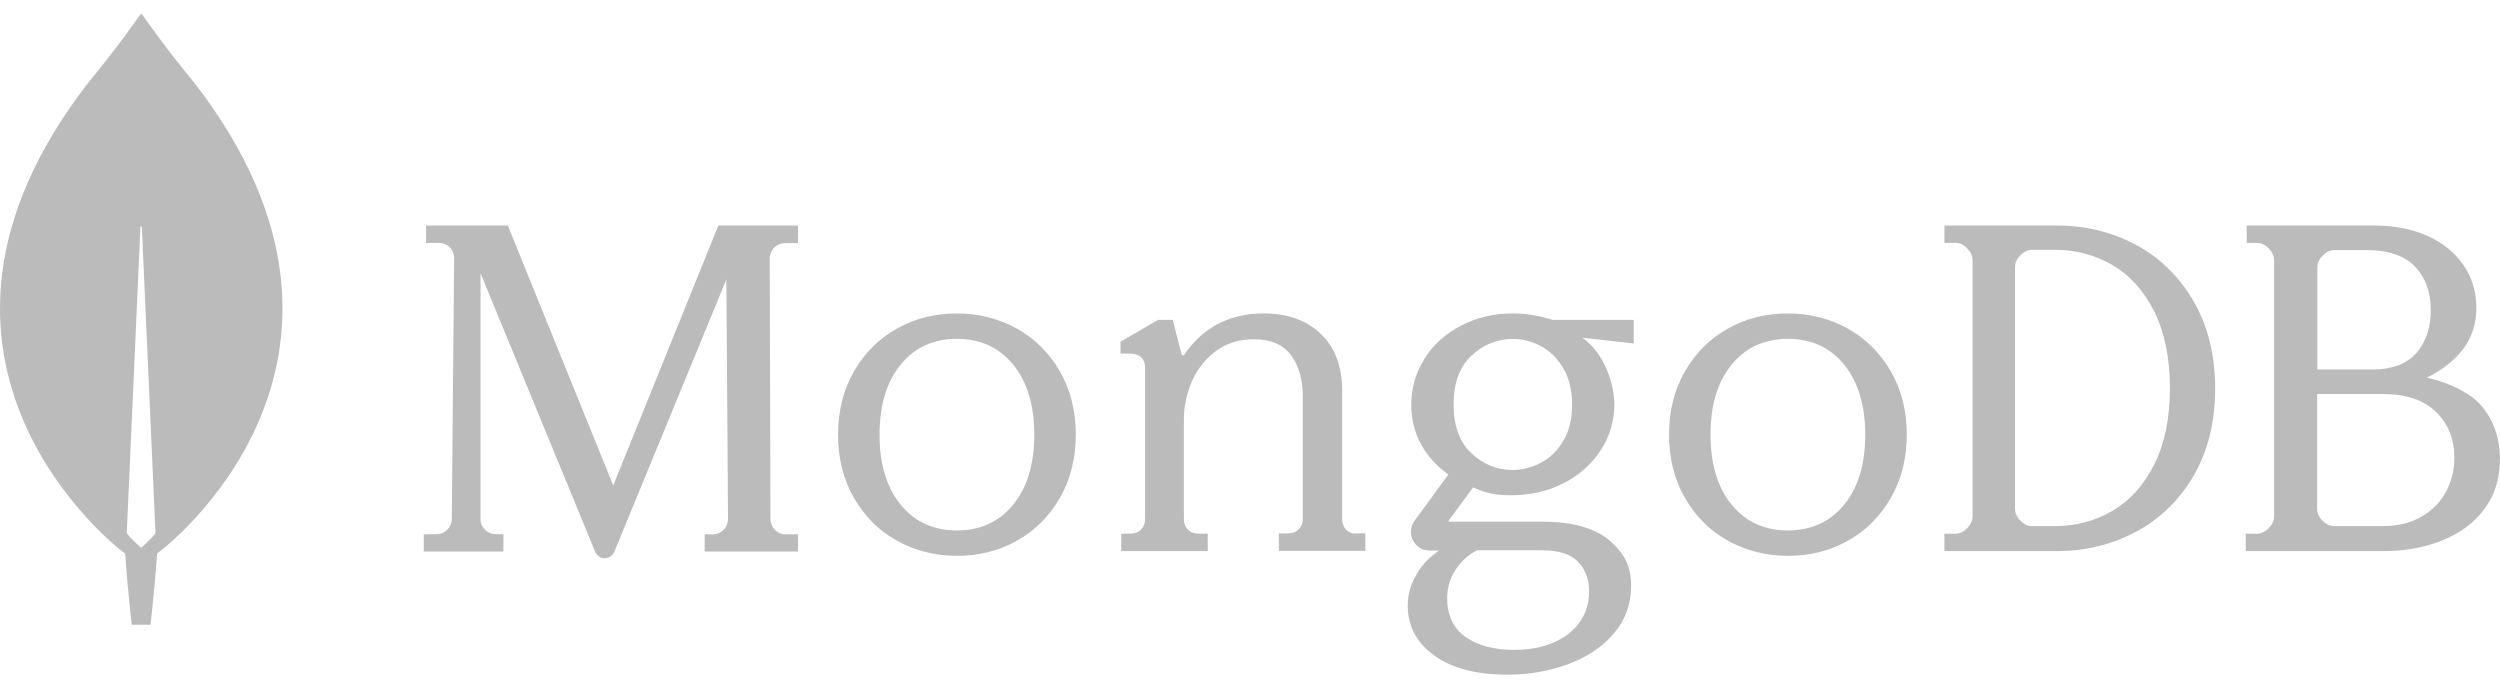 <svg width="139" height="38" viewBox="0 0 139 38" fill="none" xmlns="http://www.w3.org/2000/svg">
<g clip-path="url(#clip0_443_26450)">
<path d="M10.775 4.564C9.363 2.873 8.147 1.155 7.899 0.799C7.873 0.772 7.834 0.772 7.808 0.799C7.559 1.155 6.343 2.873 4.932 4.564C-7.186 20.166 6.84 30.695 6.84 30.695L6.958 30.774C7.062 32.399 7.324 34.737 7.324 34.737H7.847H8.37C8.37 34.737 8.631 32.412 8.736 30.774L8.853 30.681C8.866 30.695 22.892 20.166 10.775 4.564ZM7.847 30.457C7.847 30.457 7.219 29.915 7.049 29.638V29.611L7.808 12.622C7.808 12.569 7.886 12.569 7.886 12.622L8.644 29.611V29.638C8.474 29.915 7.847 30.457 7.847 30.457Z" fill="#BBBBBB"/>
<path d="M34.096 26.99L28.251 12.578L28.238 12.539H23.69V13.507H24.424C24.647 13.507 24.857 13.6 25.014 13.759C25.171 13.919 25.25 14.131 25.25 14.357L25.119 28.861C25.119 29.312 24.752 29.684 24.306 29.697L23.559 29.71V30.666H27.989V29.71L27.53 29.697C27.085 29.684 26.718 29.312 26.718 28.861V15.193L33.087 30.666C33.178 30.891 33.388 31.037 33.624 31.037C33.86 31.037 34.069 30.891 34.161 30.666L40.386 15.538L40.478 28.861C40.478 29.326 40.111 29.697 39.652 29.71H39.181V30.666H44.37V29.71H43.662C43.217 29.71 42.85 29.326 42.837 28.874L42.797 14.37C42.797 13.905 43.164 13.534 43.61 13.521L44.37 13.507V12.539H39.941L34.096 26.99ZM74.849 29.458C74.704 29.312 74.626 29.112 74.626 28.873V21.748C74.626 20.392 74.232 19.328 73.443 18.571C72.668 17.813 71.591 17.427 70.251 17.427C68.371 17.427 66.887 18.198 65.849 19.714C65.836 19.741 65.796 19.754 65.757 19.754C65.717 19.754 65.691 19.727 65.691 19.687L65.205 17.786H64.39L62.301 18.996V19.661H62.84C63.09 19.661 63.3 19.727 63.444 19.86C63.589 19.993 63.668 20.192 63.668 20.472V28.86C63.668 29.099 63.589 29.298 63.444 29.445C63.3 29.591 63.103 29.671 62.866 29.671H62.341V30.641H67.15V29.671H66.624C66.388 29.671 66.19 29.591 66.046 29.445C65.901 29.298 65.823 29.099 65.823 28.86V23.303C65.823 22.599 65.98 21.894 66.269 21.203C66.571 20.525 67.018 19.953 67.609 19.515C68.201 19.076 68.91 18.863 69.725 18.863C70.645 18.863 71.341 19.156 71.775 19.741C72.208 20.326 72.432 21.083 72.432 21.987V28.846C72.432 29.085 72.353 29.285 72.208 29.431C72.064 29.578 71.867 29.657 71.63 29.657H71.105V30.628H75.913V29.657H75.388C75.191 29.684 75.007 29.604 74.849 29.458ZM118.784 13.624C117.455 12.909 115.969 12.539 114.366 12.539H108.111V13.505H108.724C108.958 13.505 109.167 13.597 109.375 13.809C109.571 14.007 109.675 14.232 109.675 14.47V28.709C109.675 28.947 109.571 29.172 109.375 29.371C109.18 29.569 108.958 29.675 108.724 29.675H108.111V30.641H114.366C115.969 30.641 117.455 30.27 118.784 29.556C120.113 28.841 121.195 27.783 121.977 26.433C122.759 25.083 123.163 23.456 123.163 21.603C123.163 19.75 122.759 18.136 121.977 16.773C121.182 15.397 120.113 14.351 118.784 13.624ZM120.648 21.576C120.648 23.27 120.348 24.699 119.762 25.851C119.175 27.002 118.393 27.862 117.429 28.418C116.465 28.974 115.396 29.252 114.249 29.252H112.985C112.75 29.252 112.542 29.159 112.333 28.947C112.138 28.749 112.034 28.524 112.034 28.285V14.854C112.034 14.616 112.125 14.404 112.333 14.193C112.529 13.994 112.75 13.888 112.985 13.888H114.249C115.396 13.888 116.465 14.166 117.429 14.722C118.393 15.278 119.175 16.138 119.762 17.289C120.348 18.453 120.648 19.896 120.648 21.576ZM137.949 22.543C137.37 21.868 136.254 21.299 134.941 20.994C136.754 20.081 137.686 18.798 137.686 17.144C137.686 16.244 137.45 15.437 136.977 14.748C136.504 14.06 135.834 13.505 134.981 13.121C134.126 12.737 133.127 12.539 131.998 12.539H124.917V13.505H125.482C125.718 13.505 125.929 13.597 126.139 13.809C126.336 14.007 126.441 14.232 126.441 14.47V28.709C126.441 28.947 126.336 29.172 126.139 29.371C125.942 29.569 125.718 29.675 125.482 29.675H124.864V30.641H132.55C133.719 30.641 134.809 30.442 135.795 30.045C136.78 29.648 137.568 29.066 138.134 28.299C138.711 27.531 139 26.592 139 25.507C138.987 24.342 138.645 23.35 137.949 22.543ZM129.134 28.96C128.937 28.762 128.832 28.537 128.832 28.299V21.907H132.485C133.771 21.907 134.757 22.238 135.44 22.9C136.123 23.561 136.465 24.422 136.465 25.48C136.465 26.115 136.306 26.737 136.018 27.306C135.716 27.889 135.268 28.352 134.665 28.709C134.073 29.066 133.338 29.252 132.485 29.252H129.791C129.554 29.252 129.344 29.159 129.134 28.96ZM128.845 20.544V14.868C128.845 14.629 128.937 14.418 129.147 14.206C129.344 14.007 129.568 13.902 129.804 13.902H131.538C132.786 13.902 133.706 14.219 134.284 14.828C134.861 15.45 135.151 16.244 135.151 17.223C135.151 18.229 134.875 19.036 134.337 19.645C133.797 20.24 132.983 20.544 131.906 20.544H128.845ZM56.542 18.272C55.538 17.718 54.417 17.427 53.205 17.427C52.024 17.427 50.918 17.69 49.946 18.227L49.867 18.272C48.864 18.825 48.068 19.63 47.482 20.645C46.895 21.661 46.595 22.848 46.595 24.166C46.595 25.485 46.895 26.672 47.482 27.687C48.068 28.703 48.864 29.507 49.867 30.061C50.871 30.615 51.992 30.905 53.205 30.905C54.385 30.905 55.492 30.643 56.464 30.105L56.542 30.061C57.546 29.507 58.341 28.703 58.928 27.687C59.515 26.672 59.815 25.485 59.815 24.166C59.815 22.848 59.515 21.661 58.928 20.645C58.341 19.63 57.546 18.825 56.542 18.272ZM57.507 24.166C57.507 25.788 57.116 27.107 56.334 28.057C55.565 29.006 54.509 29.494 53.205 29.494C51.925 29.494 50.883 29.023 50.117 28.107L50.076 28.057C49.294 27.107 48.903 25.788 48.903 24.166C48.903 22.574 49.28 21.274 50.034 20.328L50.076 20.276C50.845 19.326 51.901 18.839 53.205 18.839C54.509 18.839 55.565 19.326 56.334 20.276C57.116 21.226 57.507 22.544 57.507 24.166ZM102.745 18.272C101.741 17.718 100.62 17.427 99.407 17.427C98.227 17.427 97.12 17.69 96.148 18.227L96.07 18.272C95.066 18.825 94.271 19.63 93.684 20.645C93.097 21.661 92.798 22.848 92.798 24.166C92.798 25.485 93.097 26.672 93.684 27.687C94.271 28.703 95.066 29.507 96.07 30.061C97.074 30.615 98.195 30.905 99.407 30.905C100.588 30.905 101.694 30.643 102.666 30.105L102.745 30.061C103.749 29.507 104.544 28.703 105.13 27.687C105.717 26.672 106.017 25.485 106.017 24.166C106.017 22.848 105.717 21.661 105.13 20.645C104.544 19.63 103.735 18.825 102.745 18.272ZM103.709 24.166C103.709 25.788 103.318 27.107 102.536 28.057C101.767 29.006 100.711 29.494 99.407 29.494C98.127 29.494 97.085 29.023 96.32 28.107L96.278 28.057C95.496 27.107 95.105 25.788 95.105 24.166C95.105 22.561 95.482 21.273 96.236 20.328L96.278 20.276C97.047 19.326 98.103 18.839 99.407 18.839C100.711 18.839 101.767 19.326 102.536 20.276C103.305 21.226 103.709 22.544 103.709 24.166ZM84.112 17.427C83.061 17.427 82.103 17.653 81.237 18.103C80.37 18.554 79.687 19.163 79.201 19.945C78.716 20.713 78.466 21.574 78.466 22.488C78.466 23.31 78.65 24.065 79.031 24.741C79.398 25.39 79.897 25.933 80.528 26.383L78.65 28.953C78.414 29.271 78.388 29.695 78.558 30.04C78.742 30.398 79.083 30.61 79.477 30.61H80.016C79.512 30.952 79.105 31.356 78.818 31.832L78.781 31.895C78.44 32.464 78.269 33.06 78.269 33.67C78.269 34.789 78.751 35.716 79.701 36.414L79.753 36.452C80.725 37.154 82.09 37.512 83.81 37.512C85.005 37.512 86.147 37.313 87.184 36.929C88.205 36.556 89.039 36.007 89.664 35.296L89.718 35.233C90.362 34.491 90.69 33.59 90.69 32.557C90.69 31.471 90.296 30.702 89.377 29.96C88.589 29.338 87.355 29.006 85.819 29.006H80.567C80.559 29.006 80.551 29.002 80.546 28.998L80.541 28.993L80.538 28.988C80.535 28.979 80.531 28.963 80.541 28.953L81.906 27.099C82.274 27.271 82.615 27.377 82.917 27.443C83.232 27.509 83.587 27.536 83.981 27.536C85.084 27.536 86.081 27.311 86.948 26.86C87.814 26.41 88.51 25.8 89.009 25.019C89.508 24.25 89.758 23.389 89.758 22.475C89.758 21.495 89.285 19.706 87.998 18.792C87.998 18.784 88.003 18.781 88.007 18.78L88.011 18.779L90.834 19.097V17.785H86.318C85.609 17.56 84.874 17.427 84.112 17.427ZM85.688 25.721C85.189 25.986 84.65 26.132 84.112 26.132C83.232 26.132 82.458 25.814 81.801 25.191C81.145 24.568 80.817 23.654 80.817 22.488C80.817 21.323 81.145 20.408 81.801 19.786C82.458 19.163 83.232 18.845 84.112 18.845C84.641 18.845 85.145 18.967 85.625 19.222L85.688 19.256C86.186 19.521 86.594 19.931 86.922 20.475C87.237 21.018 87.407 21.694 87.407 22.488C87.407 23.297 87.25 23.972 86.922 24.502C86.607 25.045 86.186 25.456 85.688 25.721ZM82.129 30.596H85.688C86.672 30.596 87.302 30.795 87.723 31.219C88.143 31.643 88.353 32.212 88.353 32.875C88.353 33.842 87.972 34.637 87.211 35.233C86.449 35.829 85.425 36.134 84.165 36.134C83.061 36.134 82.142 35.882 81.473 35.405C80.803 34.928 80.462 34.2 80.462 33.273C80.462 32.69 80.62 32.146 80.935 31.669C81.25 31.192 81.63 30.848 82.129 30.596Z" fill="#BBBBBB"/>
</g>
<defs>
<clipPath id="clip0_443_26450">
<rect width="139" height="37" fill="white" transform="translate(0 0.779)"/>
</clipPath>
</defs>
</svg>
